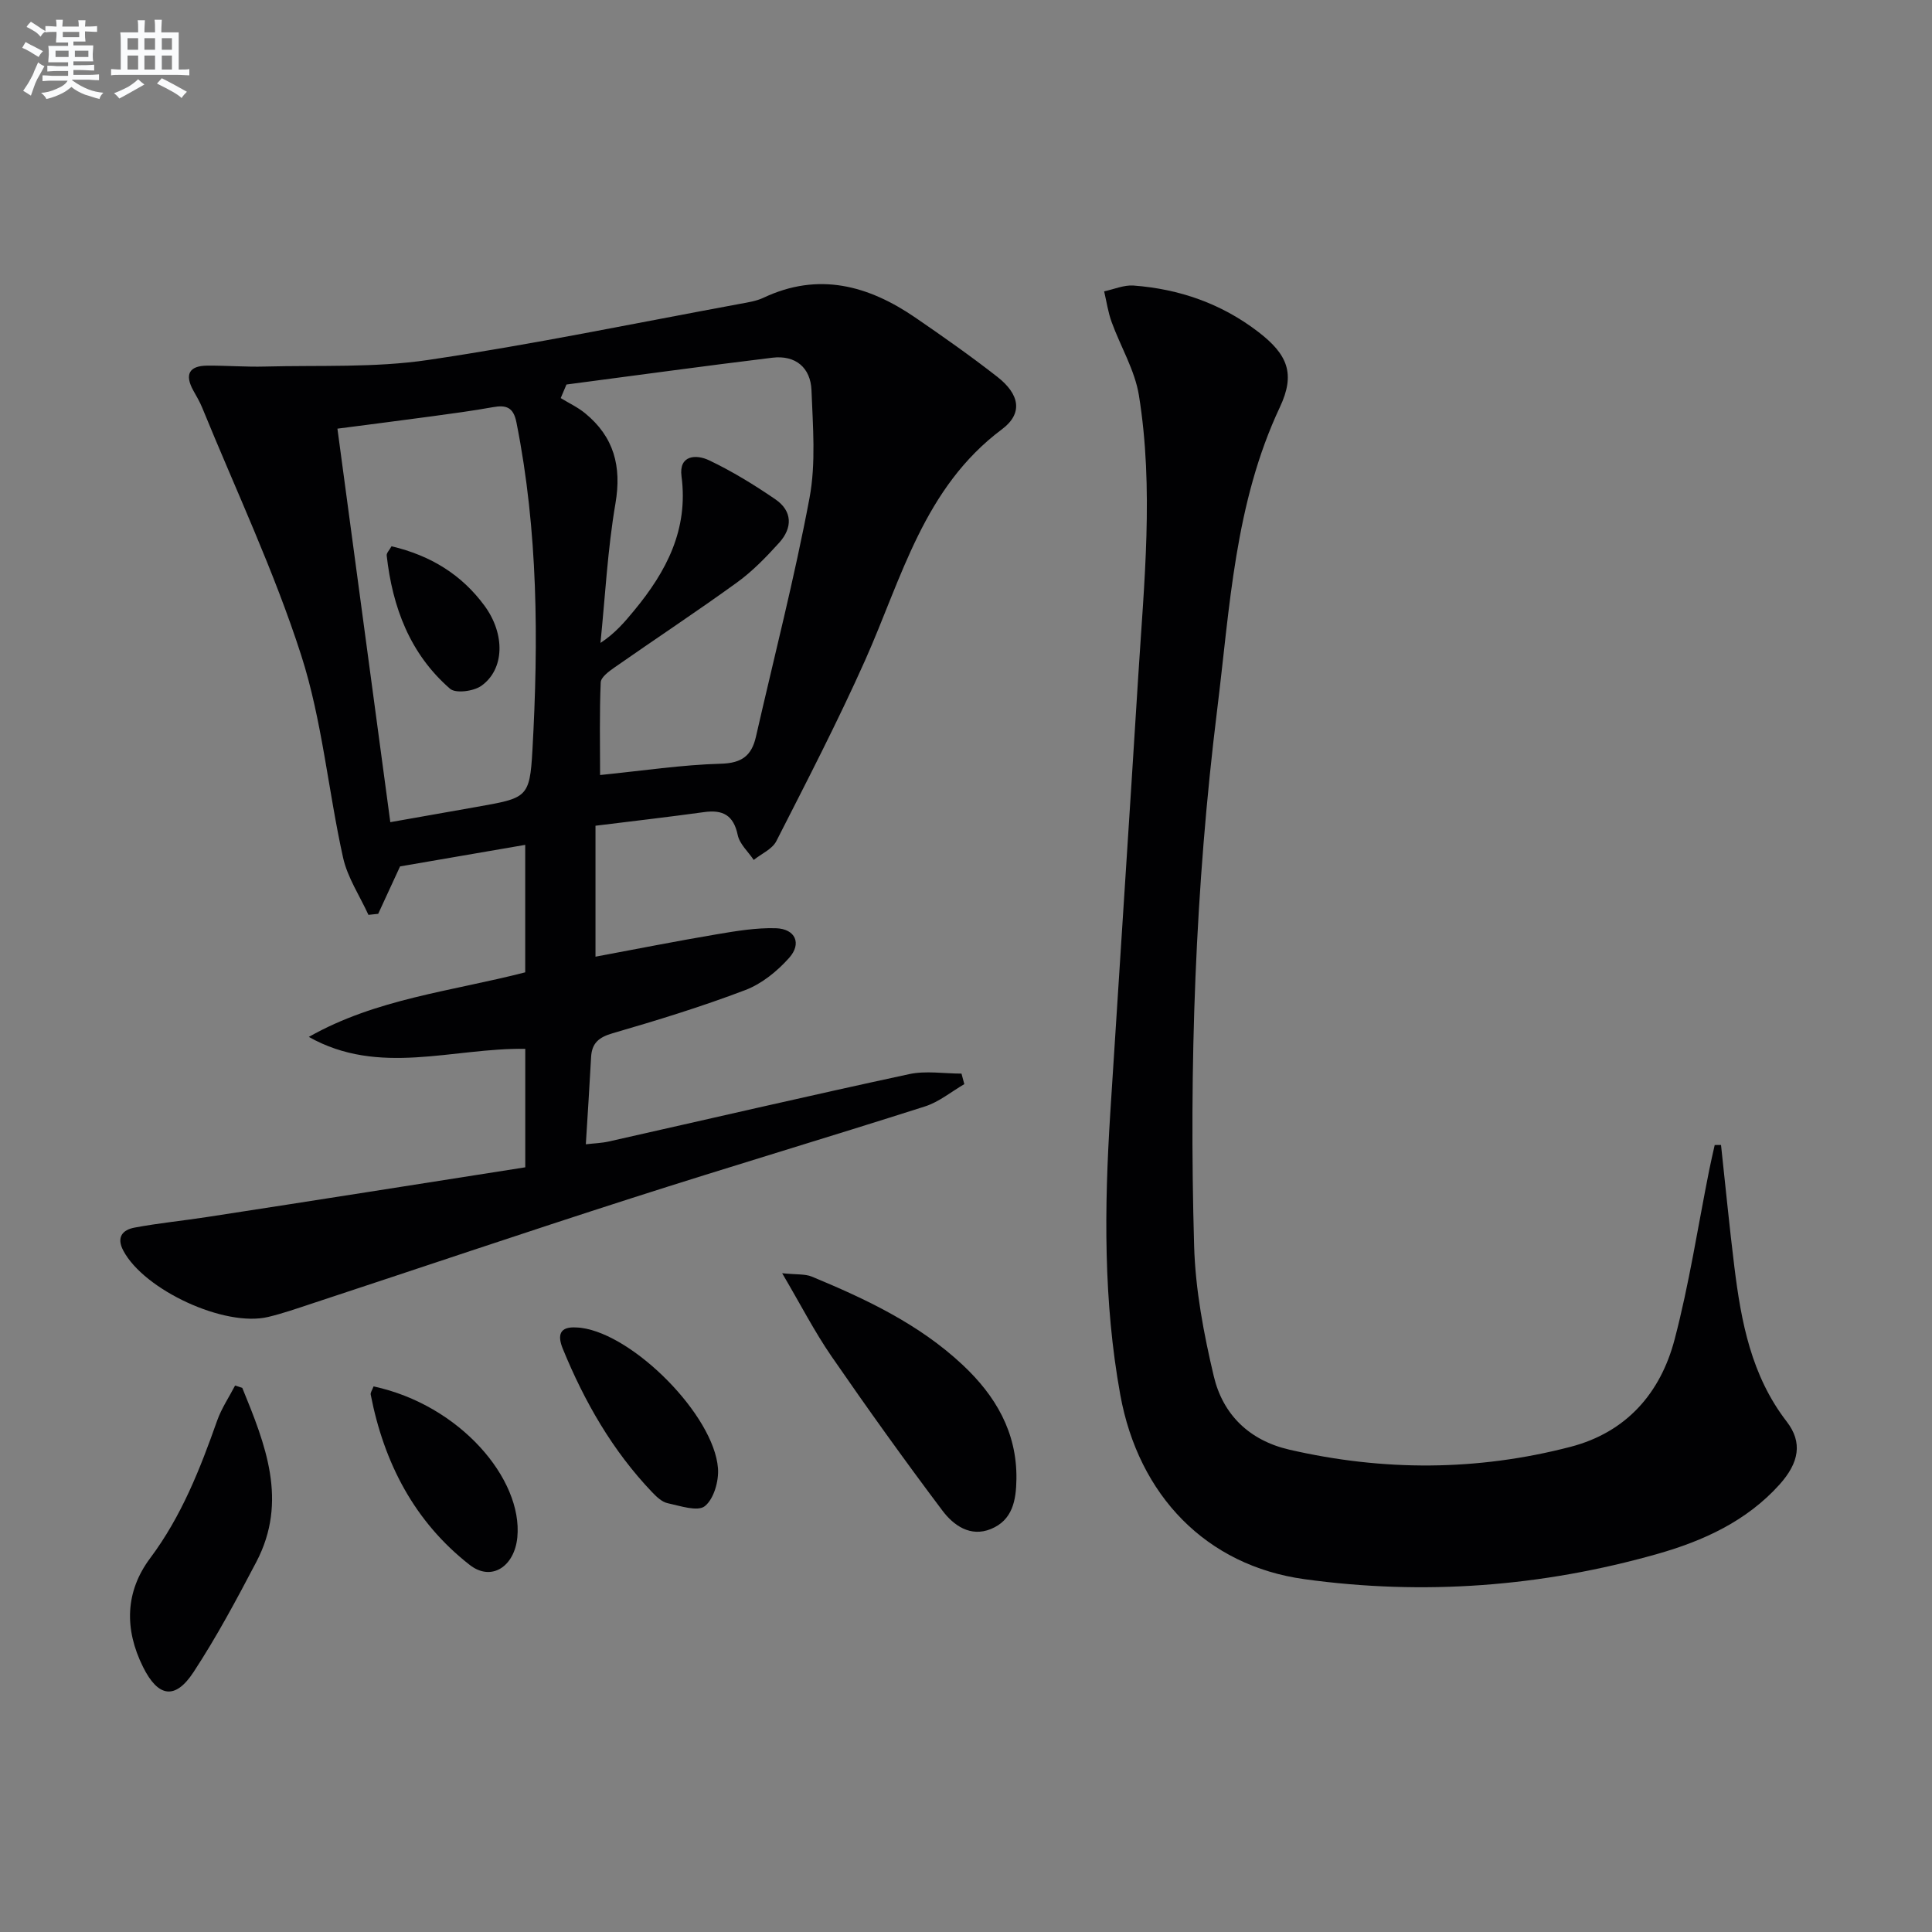 <svg enable-background="new 0 0 400 400" viewBox="0 0 400 400" xmlns="http://www.w3.org/2000/svg"><rect x="0" y="0" width="400" height="400" fill="#808080" stroke="none"/><g fill="#010103"><path d="m108.75 241.68c0-9.05 0-16.64 0-24.53-15.05-.22-30.26 5.74-44.81-2.47 13.93-7.91 29.62-9.45 44.8-13.37 0-8.71 0-17.32 0-26.39-8.68 1.49-17.24 2.97-25.91 4.46-1.47 3.18-3 6.5-4.53 9.82-.67.07-1.34.14-2.02.21-1.8-3.94-4.33-7.71-5.25-11.84-3.09-13.93-4.33-28.4-8.67-41.9-5.62-17.48-13.54-34.22-20.5-51.27-.5-1.23-1.19-2.38-1.84-3.55-1.81-3.28-.91-5.12 2.88-5.15 3.99-.03 7.99.3 11.98.19 11.26-.3 22.66.28 33.73-1.36 21.65-3.2 43.11-7.66 64.64-11.63 1.63-.3 3.34-.56 4.81-1.25 11.39-5.38 21.71-2.57 31.46 4.11 5.76 3.95 11.48 7.97 16.98 12.27 4.61 3.61 5.35 7.55.94 10.85-16.19 12.1-20.71 30.75-28.31 47.79-5.67 12.7-12.08 25.08-18.4 37.48-.85 1.66-3.09 2.61-4.68 3.89-1.14-1.71-2.92-3.28-3.31-5.15-.87-4.13-3.09-5.29-6.98-4.75-7.39 1.02-14.81 1.87-22.47 2.82v27.11c8.47-1.58 16.73-3.22 25.02-4.62 4.08-.69 8.24-1.39 12.34-1.27 4.01.13 5.4 3.15 2.73 6.14-2.46 2.76-5.67 5.37-9.07 6.66-8.99 3.42-18.22 6.26-27.46 8.94-2.85.83-4.31 2.02-4.47 4.93-.31 5.79-.69 11.58-1.09 18.06 1.72-.2 3.28-.24 4.77-.58 20.72-4.66 41.4-9.47 62.16-13.94 3.46-.75 7.23-.11 10.85-.11.19.73.38 1.45.58 2.18-2.7 1.57-5.23 3.68-8.13 4.61-20.22 6.46-40.56 12.51-60.77 19-22.12 7.1-44.12 14.55-66.18 21.82-3 .99-5.99 2.04-9.05 2.77-9.03 2.16-25.68-5.58-29.99-13.73-1.48-2.79-.14-4.3 2.29-4.76 5.04-.95 10.17-1.44 15.25-2.23 21.92-3.37 43.84-6.83 65.68-10.26zm8.53-162.07c-.4.94-.79 1.87-1.19 2.81 1.69 1.04 3.53 1.89 5.05 3.14 5.97 4.89 7.6 10.98 6.28 18.69-1.63 9.52-2.12 19.23-3.1 28.86 3.03-1.98 5.03-4.35 7-6.74 6.65-8.05 11.23-16.73 9.78-27.75-.59-4.45 3.06-4.58 5.71-3.32 4.77 2.27 9.33 5.07 13.7 8.06 3.59 2.45 3.6 5.93.8 9.02-2.67 2.95-5.49 5.87-8.69 8.19-8.34 6.04-16.94 11.71-25.38 17.61-1.16.81-2.82 2.02-2.87 3.1-.27 6.39-.13 12.79-.13 19.18 8.88-.89 16.94-2.12 25.02-2.34 4.37-.12 6.36-1.7 7.25-5.59 3.75-16.47 7.98-32.84 11.09-49.43 1.35-7.21.69-14.86.41-22.29-.18-4.7-3.31-7.33-8.1-6.75-14.23 1.73-28.43 3.69-42.63 5.55zm-36.47 90.61c6.21-1.1 12.05-2.12 17.88-3.16 10.34-1.84 10.99-1.81 11.54-11.68 1.27-22.73 1.18-45.45-3.31-67.94-.62-3.13-2.11-3.63-4.86-3.14-4.24.76-8.51 1.33-12.78 1.91-6.35.86-12.7 1.66-19.42 2.54 3.66 27.14 7.25 53.88 10.95 81.47z"/><path d="m356.32 237.06c.91 8.38 1.72 16.78 2.75 25.14 1.41 11.44 3.5 22.61 10.86 32.14 3.31 4.29 2.57 8.49-1.51 13.03-6.81 7.57-15.76 11.65-25.26 14.35-23.97 6.8-48.43 8.64-73.1 5.23-20.32-2.81-34.33-17.3-38.12-38.18-3.5-19.29-3.31-38.71-2.08-58.16 1.91-30.2 3.92-60.39 5.8-90.58 1.21-19.39 3.26-38.83.14-58.18-.85-5.23-3.81-10.1-5.65-15.18-.74-2.04-1.05-4.23-1.55-6.35 2.04-.43 4.11-1.35 6.1-1.2 9.48.71 18.2 3.75 25.79 9.58 6.13 4.7 7.75 8.68 4.49 15.61-9.35 19.88-10.34 41.35-12.97 62.56-4.57 36.9-5.84 73.96-4.78 111.08.26 9.04 1.98 18.15 4.07 26.98 1.88 7.94 7.35 13.29 15.62 15.2 19.46 4.49 38.91 4.45 58.24-.58 11.54-3 18.62-11.1 21.54-22.2 3.03-11.51 4.82-23.34 7.16-35.03.35-1.76.76-3.5 1.15-5.25.43-.02.87-.02 1.31-.01z"/><path d="m161.94 263.61c3.01.31 4.74.12 6.14.7 11.24 4.66 22.24 9.85 31.24 18.29 6.76 6.34 11.25 13.89 11.12 23.61-.06 4.42-.79 8.52-5.3 10.36-4.25 1.73-7.73-.77-10.01-3.8-7.88-10.47-15.52-21.14-22.96-31.93-3.54-5.14-6.41-10.74-10.23-17.23z"/><path d="m50.16 287.34c4.77 11.67 9.53 23.42 2.91 36.04-4.07 7.75-8.21 15.51-13 22.81-3.84 5.86-7.37 5.14-10.45-1.05-3.92-7.87-3.7-15.63 1.48-22.55 6.48-8.67 10.32-18.44 13.86-28.47.9-2.54 2.46-4.85 3.71-7.26.5.17.99.33 1.49.48z"/><path d="m119.36 274.84c.33.02.66.03.99.08 10.9 1.44 27.46 18.11 28.3 29.07.2 2.63-.85 6.35-2.72 7.84-1.48 1.19-5.11-.05-7.7-.61-1.18-.25-2.3-1.32-3.2-2.26-8.23-8.62-14.04-18.78-18.52-29.74-1.11-2.74-.72-4.62 2.85-4.38z"/><path d="m77.34 287.04c17.87 3.83 30.92 19.17 29.77 31.23-.57 6-5.32 9.27-9.86 5.73-11.44-8.93-17.76-21.14-20.5-35.27-.08-.42.31-.92.59-1.69z"/><path d="m81.06 113.1c8.18 1.93 14.56 5.93 19.25 12.31 4.33 5.9 4.15 13.16-.65 16.58-1.59 1.13-5.3 1.63-6.48.61-8.3-7.21-11.93-16.89-13.12-27.6-.05-.52.57-1.11 1-1.9z"/></g><path d="m6.8 9.5c.6.3 1.3.7 2.1 1.1-.4.4-.7.8-.9 1.2-.7-.4-1.3-.8-1.8-1.1s-1.1-.6-1.6-.8c.2-.4.5-.8.7-1.2.4.2.8.5 1.5.8zm.9 6.9c-.3.6-.5 1.1-.7 1.7s-.4 1.1-.6 1.7c-.6-.4-1.1-.7-1.6-1 .7-1 1.2-1.8 1.5-2.4.3-.5.6-1.1.8-1.7.3-.6.5-1.2.8-1.8.3.3.8.6 1.3.8-.7 1.3-1.2 2.2-1.5 2.7zm.1-11c.4.3 1 .7 1.7 1.1-.5.2-.8.6-1.1 1.1-.5-.6-1-1-1.4-1.2s-.9-.6-1.5-.8c.2-.4.5-.7.9-1.1.5.3.9.6 1.4.9zm10.5 13.1c1 .4 2 .6 3.1.7-.4.4-.7.8-.8 1.3-.9-.2-1.9-.6-3-.9-1-.4-2-.9-2.8-1.6-.5.4-1.1.9-1.9 1.3s-1.9.9-3.3 1.2c-.1-.3-.5-.8-1.1-1.3 1 0 2.1-.3 3.2-.8 1.2-.5 1.9-1 2.3-1.7h-3.2c-.4 0-1 0-2 .1v-1.2c1 0 1.7.1 2 .1h3.3v-1h-2.3c-.2 0-.9 0-2 .1v-1.2c1.2 0 1.9.1 2 .1h2.3v-.8h-4.1c0-.7.1-1.2.1-1.6 0-.5 0-1.1-.1-1.8h4.1v-.7h-2.5c0-.6.1-1.1.1-1.6v-.6h-.5c-.4 0-1 0-1.8.1v-1.3c1.2 0 1.9.1 2.1.1h.2c0-.3 0-.8-.1-1.4h1.4c0 .6-.1 1-.1 1.4h3.4c0-.4 0-.8-.1-1.3h1.5c0 .4-.1.9-.1 1.3.7 0 1.5 0 2.5-.1v1.2c-1 0-1.8-.1-2.5-.1v.6c0 .3 0 .8.1 1.5h-2.5v.8h4.1c0 .8-.1 1.3-.1 1.8s0 1 .1 1.5h-4.1v.8h1.4c.8 0 1.8 0 2.9-.1v1.2c-1 0-1.9-.1-2.8-.1h-1.5v1h3.2c.3 0 1 0 2.1-.1v1.2c-1.1 0-1.8-.1-2.1-.1h-3.4l-.1.1c1.4 1 2.4 1.5 3.4 1.9zm-4.1-6.7v-1.3h-2.7v1.3zm2.2-4.1v-1.1h-3.4v1.1zm1.9 4.1v-1.3h-2.8v1.3z" fill="#fafbfc"/><path d="m37 6.7v2.3 5.4c1 0 1.8 0 2.2-.1v1.3c-.6 0-1.5-.1-2.5-.1h-11.9c-.7 0-1.3 0-1.8.1v-1.3c.5 0 1.1.1 2 .1v-5.2c0-1 0-1.8-.1-2.5h3.7c0-1.3 0-2.1-.1-2.5h1.5c0 .4-.1 1.3-.1 2.5h2.2c0-1.2 0-2.1-.1-2.6h1.5c0 .4-.1 1.3-.1 2.6zm-12.3 13.7c-.3-.4-.7-.8-1.1-1.1 1.1-.4 2.1-.9 2.9-1.3.8-.5 1.5-1 2.1-1.6.4.4.9.8 1.3 1.1-2.5 1.4-4.2 2.4-5.2 2.9zm3.9-10.1v-2.4h-2.2v2.4zm0 4.1v-2.9h-2.2v2.9zm3.5-4.1v-2.4h-2.2v2.4zm0 4.1v-2.9h-2.2v2.9zm.4 2.9 1-1.1c.6.3 1.4.7 2.5 1.3s2 1.1 2.7 1.5c-.4.4-.8.8-1.1 1.3-.8-.8-2.5-1.7-5.1-3zm3.1-7v-2.4h-2.1v2.4zm0 4.1v-2.9h-2.1v2.9z" fill="#fafbfc"/></svg>